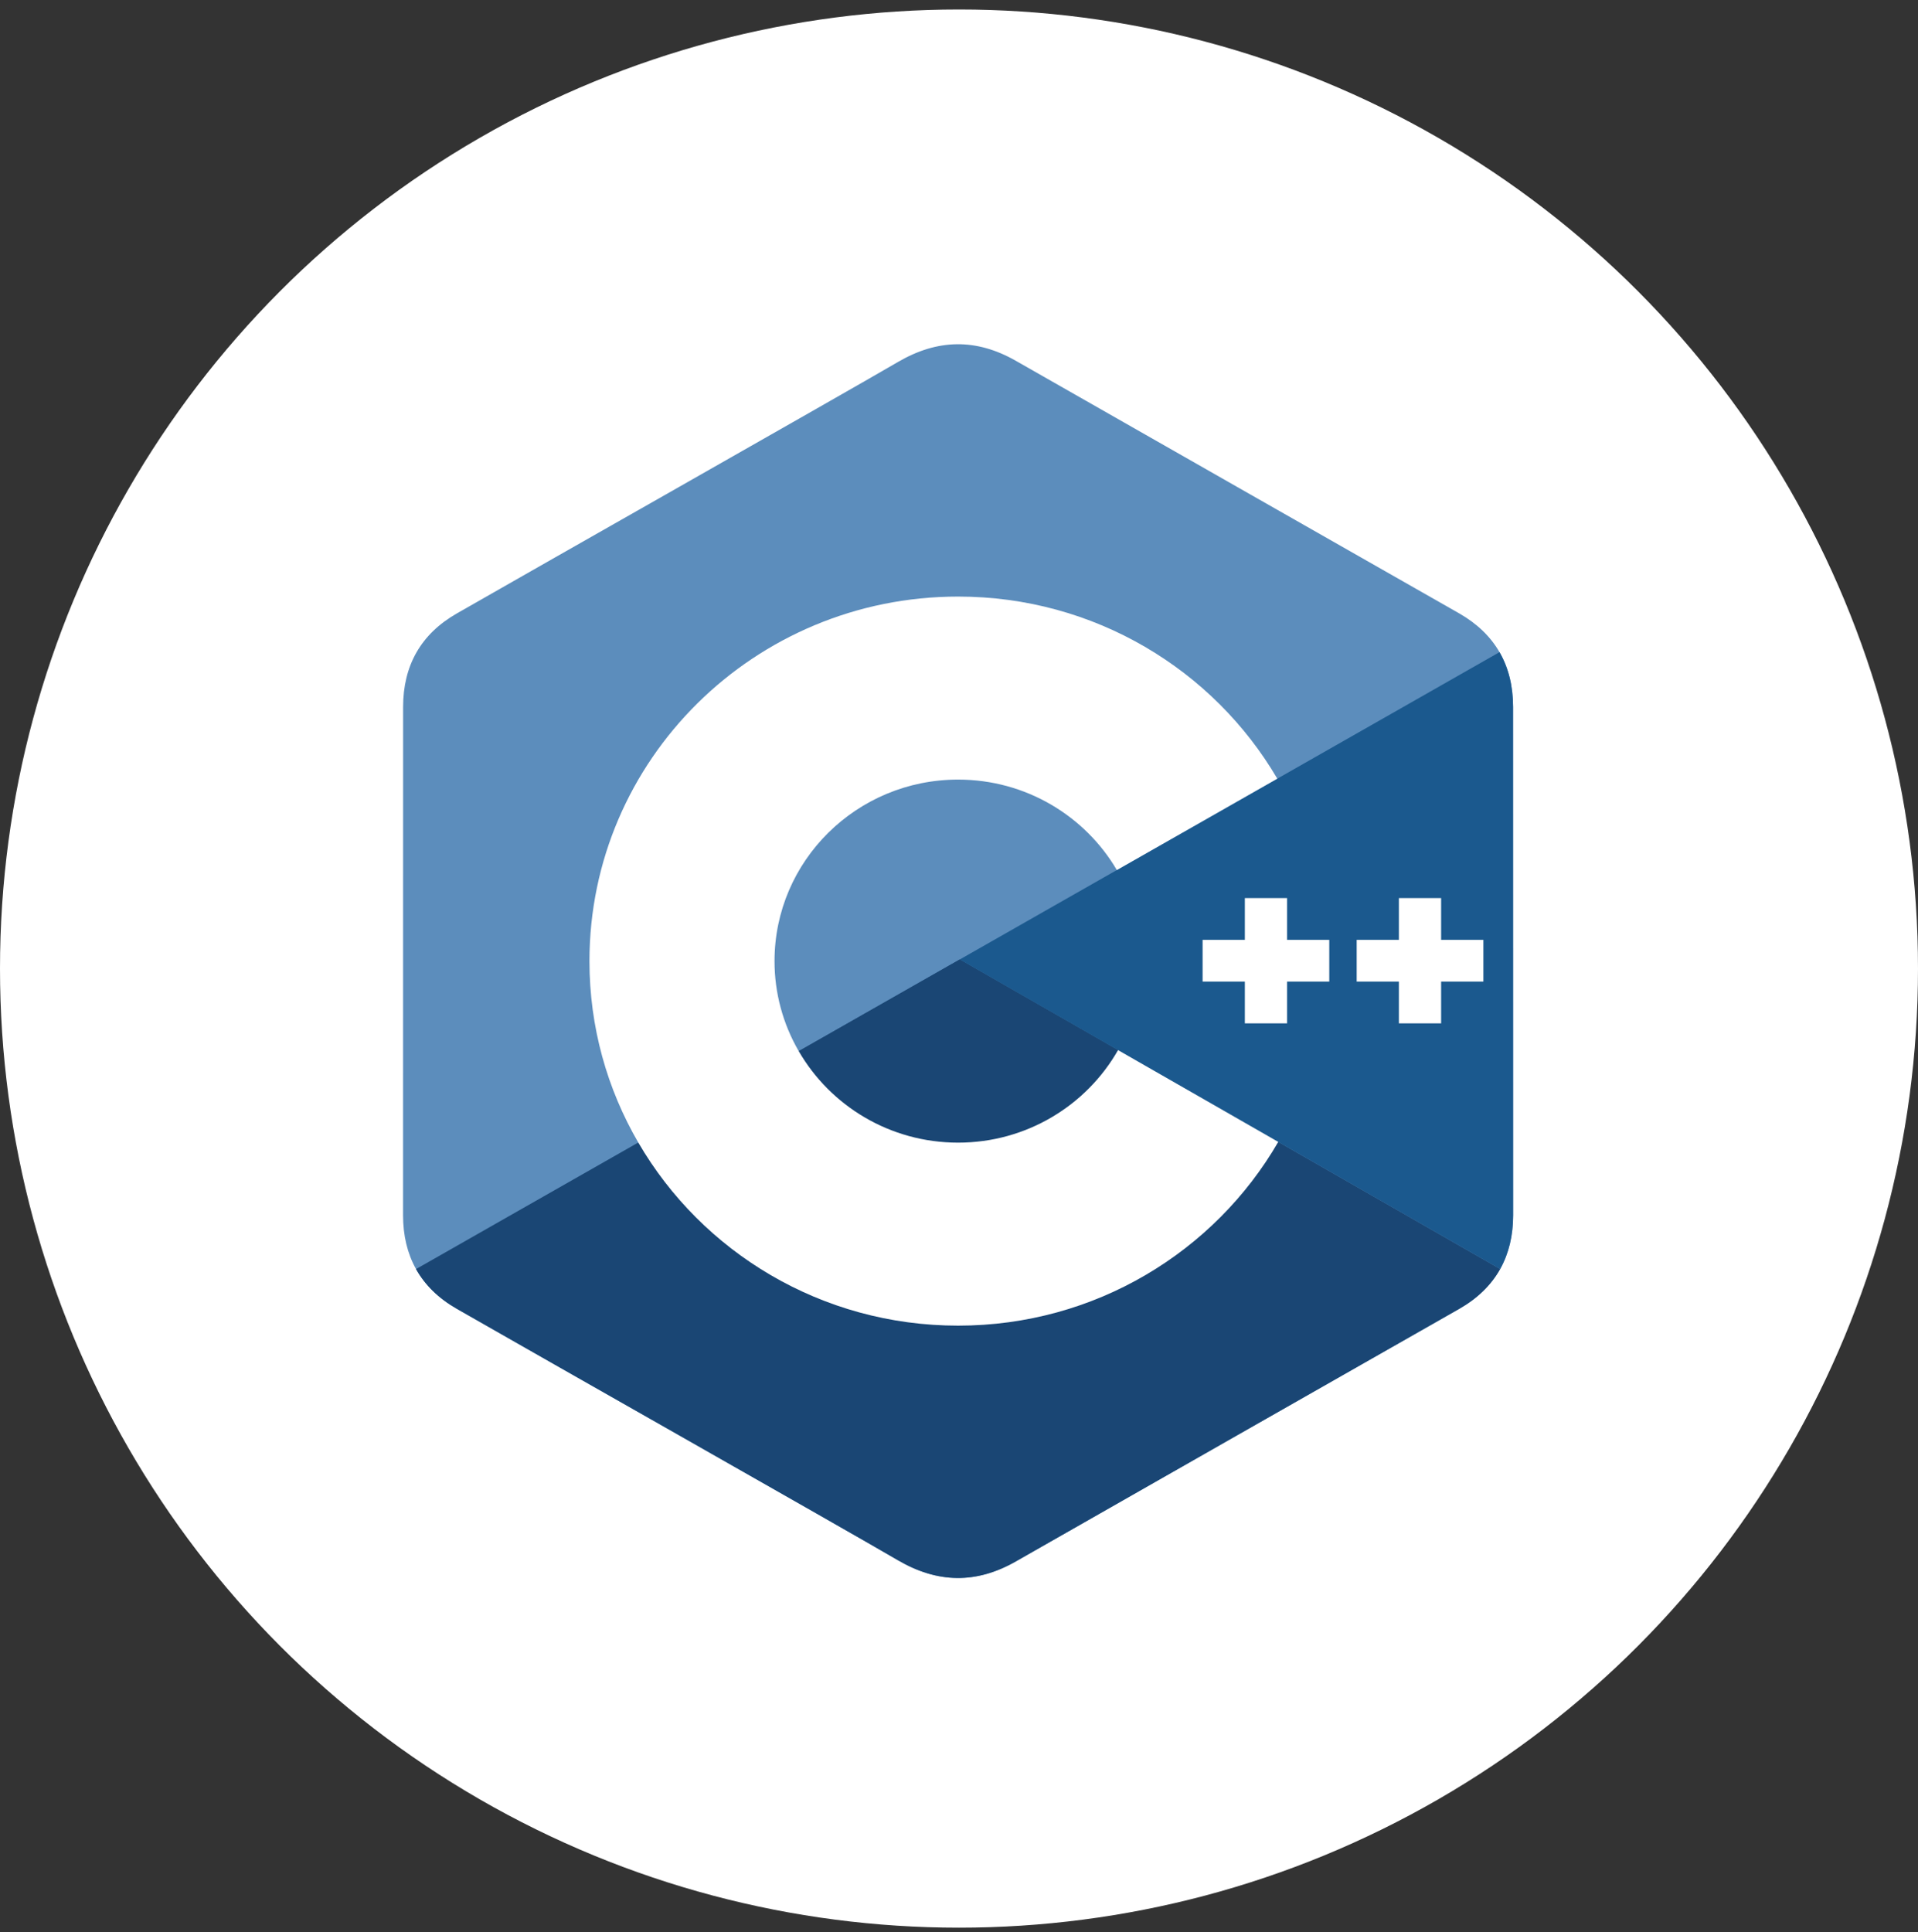 <svg width="138" height="139" viewBox="0 0 138 139" fill="none" xmlns="http://www.w3.org/2000/svg">
<rect x="0" y="0" width="138" height="139" fill="#333333" stroke="none"/>
<circle cx="69" cy="69.683" r="69" fill="white"/>
<g clip-path="url(#clip0_1_1188)">
<path d="M108.865 50.861C108.865 49.368 108.542 48.05 107.889 46.918C107.248 45.805 106.287 44.872 104.999 44.134C94.367 38.072 83.723 32.028 73.094 25.96C70.228 24.324 67.45 24.384 64.606 26.043C60.373 28.511 39.184 40.515 32.87 44.131C30.27 45.619 29.005 47.897 29.004 50.858C29 63.05 29.004 75.241 29 87.433C29.001 88.892 29.31 90.185 29.934 91.3C30.575 92.447 31.549 93.405 32.867 94.16C39.181 97.776 60.373 109.779 64.604 112.247C67.45 113.907 70.228 113.967 73.095 112.33C83.725 106.262 94.368 100.218 105.003 94.156C106.321 93.402 107.294 92.443 107.936 91.297C108.559 90.182 108.869 88.889 108.869 87.429C108.869 87.429 108.869 63.053 108.865 50.861Z" fill="#5C8DBC"/>
<path d="M69.057 69.026L29.934 91.3C30.575 92.447 31.549 93.405 32.867 94.16C39.181 97.776 60.373 109.778 64.604 112.247C67.45 113.907 70.228 113.967 73.095 112.33C83.725 106.261 94.368 100.218 105.003 94.156C106.32 93.402 107.294 92.443 107.936 91.297L69.057 69.026Z" fill="#1A4674"/>
<path d="M57.469 75.624C59.746 79.554 64.025 82.204 68.935 82.204C73.875 82.204 78.179 79.52 80.444 75.548L69.057 69.026L57.469 75.624Z" fill="#1A4674"/>
<path d="M108.865 50.861C108.864 49.368 108.542 48.05 107.889 46.918L69.057 69.026L107.936 91.297C108.559 90.182 108.869 88.889 108.869 87.429C108.869 87.429 108.869 63.053 108.865 50.861Z" fill="#1B598E"/>
<path d="M106.727 70.618H103.689V73.623H100.65V70.618H97.613V67.615H100.65V64.611H103.689V67.615H106.727V70.618ZM95.641 70.618H92.604V73.623H89.566V70.618H86.527V67.615H89.566V64.611H92.604V67.615H95.641V70.618Z" fill="white"/>
<path d="M80.443 75.549C78.178 79.52 73.874 82.205 68.935 82.205C64.025 82.205 59.745 79.554 57.469 75.624C56.325 73.652 55.725 71.418 55.727 69.145C55.727 61.933 61.641 56.086 68.935 56.086C73.812 56.086 78.07 58.703 80.357 62.593L91.901 56.02C87.313 48.188 78.746 42.919 68.935 42.919C54.286 42.919 42.411 54.661 42.411 69.145C42.411 73.897 43.69 78.353 45.924 82.197C50.501 90.07 59.092 95.371 68.935 95.371C78.796 95.371 87.4 90.048 91.97 82.152L80.443 75.549Z" fill="white"/>
</g>
<defs>
<clipPath id="clip0_1_1188">
<rect width="80" height="89" fill="white" transform="translate(29 24.683)"/>
</clipPath>
</defs>
</svg>
